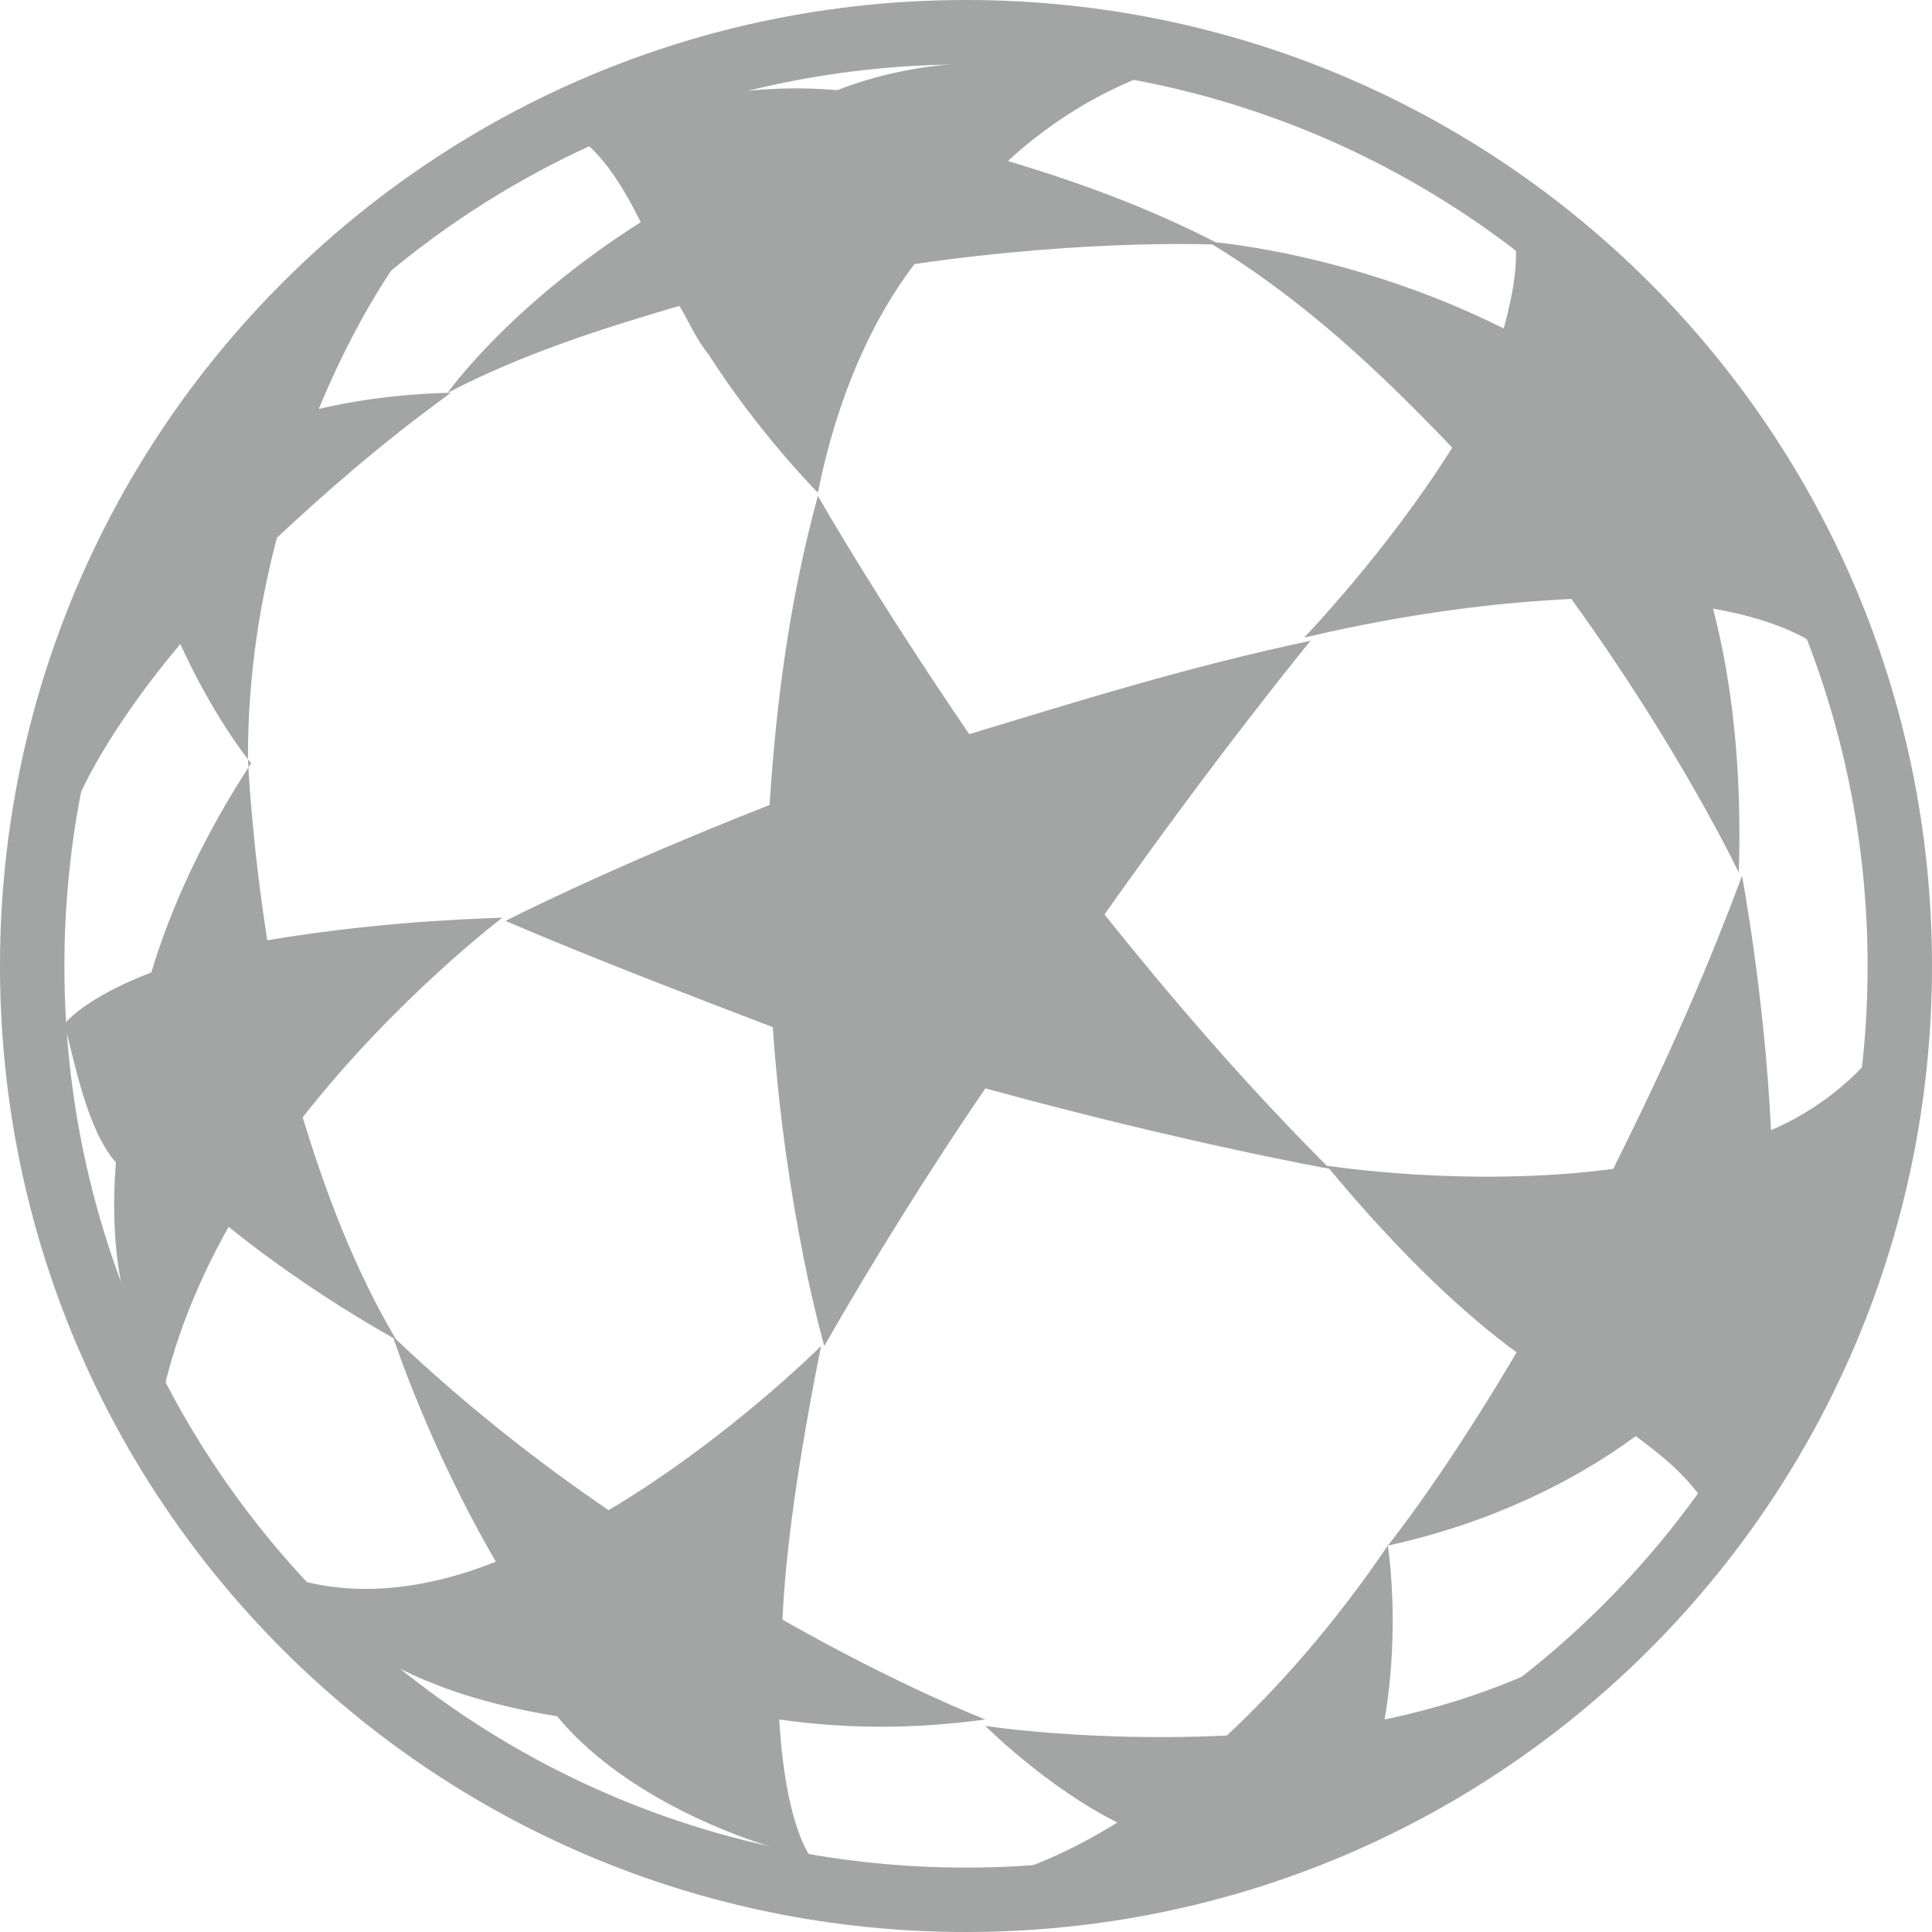 <svg viewBox="0 0 60 60" fill="none" xmlns="http://www.w3.org/2000/svg">
<g clip-path="url(#clip0_227_97)">
<path d="M30 0C13.4 0 0 13.4 0 30C0 46.6 13.4 60 30 60C46.6 60 60 46.6 60 30C60 13.4 46.6 0 30 0ZM30 58C14.5 58 2 45.5 2 30C2 14.5 14.5 2 30 2C45.5 2 58 14.5 58 30C58 45.5 45.5 58 30 58Z" fill="#A3A4A4"/>
<path d="M25.6 41.8C27.2 39 28.9 36.3 30.6 33.8C36.8 35.5 41.3 36.3 41.3 36.3C38.6 33.6 36.3 30.9 34.3 28.4C37.9 23.3 40.7 19.9 40.7 19.9C36.9 20.7 33.4 21.8 30.1 22.8C27.1 18.4 25.4 15.4 25.4 15.4C24.5 18.7 24.1 21.9 23.9 25C18.8 27 15.7 28.6 15.7 28.6C18.5 29.8 21.4 30.9 24 31.9C24.4 37.7 25.6 41.8 25.6 41.8Z" fill="#A3A4A4"/>
<path d="M55 35.1C54.8 30.9 54.1 27.2 54.1 27.2C52.8 30.7 51.4 33.7 50.1 36.3C45.6 36.9 41.2 36.2 41.2 36.2C43.6 39.1 45.6 40.9 47.1 42C44.8 45.9 43.1 48 43.1 48C46.3 47.3 48.9 46 50.8 44.6C51.6 45.2 52.4 45.8 53.1 46.9C53.1 46.9 55.3 45.6 55.8 41.3C59 37 58.6 32.2 58.6 32.2C57.7 33.5 56.4 34.5 55 35.1Z" fill="#A3A4A4"/>
<path d="M45.1 13.901C43.1 17.101 40.5 19.801 40.5 19.801C43.9 19.001 46.7 18.701 48.8 18.601C52.2 23.301 54 27.101 54 27.101C54.1 23.901 53.8 21.201 53.2 18.901C56.1 19.401 57 20.501 57 20.501C55.5 17.201 54.1 14.201 51.9 12.401C50 8.301 47 7.101 47 7.101C47.2 8.001 47 9.101 46.7 10.201C41.9 7.801 37.5 7.501 37.5 7.501C40.5 9.301 42.9 11.601 45.1 13.901Z" fill="#A3A4A4"/>
<path d="M13.9 12.2C16.2 11 18.7 10.2 21.1 9.5C21.4 10 21.6 10.5 22 11C23.6 13.5 25.4 15.3 25.4 15.3C26 12.3 27.1 9.9 28.4 8.2C33.9 7.4 37.9 7.6 37.9 7.6C35.6 6.4 33.3 5.6 31.3 5C33.8 2.7 36.3 2.1 36.3 2.1C32 1.9 29.1 1.6 26 2.8C21.4 2.4 18 4.3 18 4.3C18.7 4.8 19.3 5.7 19.9 6.9C15.8 9.5 13.9 12.2 13.9 12.2Z" fill="#A3A4A4"/>
<path d="M9.4 34.7C12.3 31 15.6 28.5 15.6 28.5C12.5 28.6 10.1 28.9 8.3 29.2C7.8 26 7.7 23.6 7.7 23.5C7.7 20.9 8.1 18.6 8.6 16.7C10.1 15.3 11.8 13.8 14 12.2C14 12.2 12 12.2 9.9 12.7C11.3 9.3 12.8 7.5 12.8 7.5C12.8 7.5 3.9 13.8 2.3 25.1C2.3 25.1 3 23.1 5.6 20C6.6 22.2 7.7 23.6 7.8 23.7C6.3 26 5.3 28.2 4.7 30.2C2.6 31 2 31.8 2 31.8C2.3 32.9 2.7 35.1 3.6 36.1C3.2 41 5.1 43.1 5.1 43.1C5.5 41.4 6.2 39.7 7.1 38.1C9.7 40.2 12.3 41.6 12.3 41.6C11 39.4 10.1 37 9.4 34.7Z" fill="#A3A4A4"/>
<path d="M30.6 53.4C30.6 53.4 28 52.4 24.3 50.3C24.4 48.1 24.8 45.3 25.5 41.8C25.5 41.8 22.6 44.7 18.9 46.9C16.7 45.4 14.4 43.6 12.2 41.5C12.2 41.5 13.3 44.9 15.4 48.5C13.4 49.3 11.3 49.6 9.4 49.1C9.4 49.1 10.5 52.2 17.3 53.3C19.2 55.6 22.6 57.1 25.2 57.7C25.2 57.7 24.4 56.8 24.2 53.4C26.3 53.7 28.4 53.7 30.6 53.4Z" fill="#A3A4A4"/>
<path d="M43.1 48C41.4 50.5 39.7 52.4 38.1 53.9C33.8 54.1 30.6 53.6 30.6 53.6C30.6 53.6 32.5 55.5 34.7 56.6C31.8 58.4 29.9 58.5 29.9 58.5C42.5 58.8 50 50.6 50 50.6C47.9 52 45.4 52.9 43 53.4C43.5 50.5 43.1 48 43.1 48Z" fill="#A3A4A4"/>
</g>
<defs>
<clipPath id="clip0_227_97">
<rect width="60" height="60" fill="white"/>
</clipPath>
</defs>
</svg>

